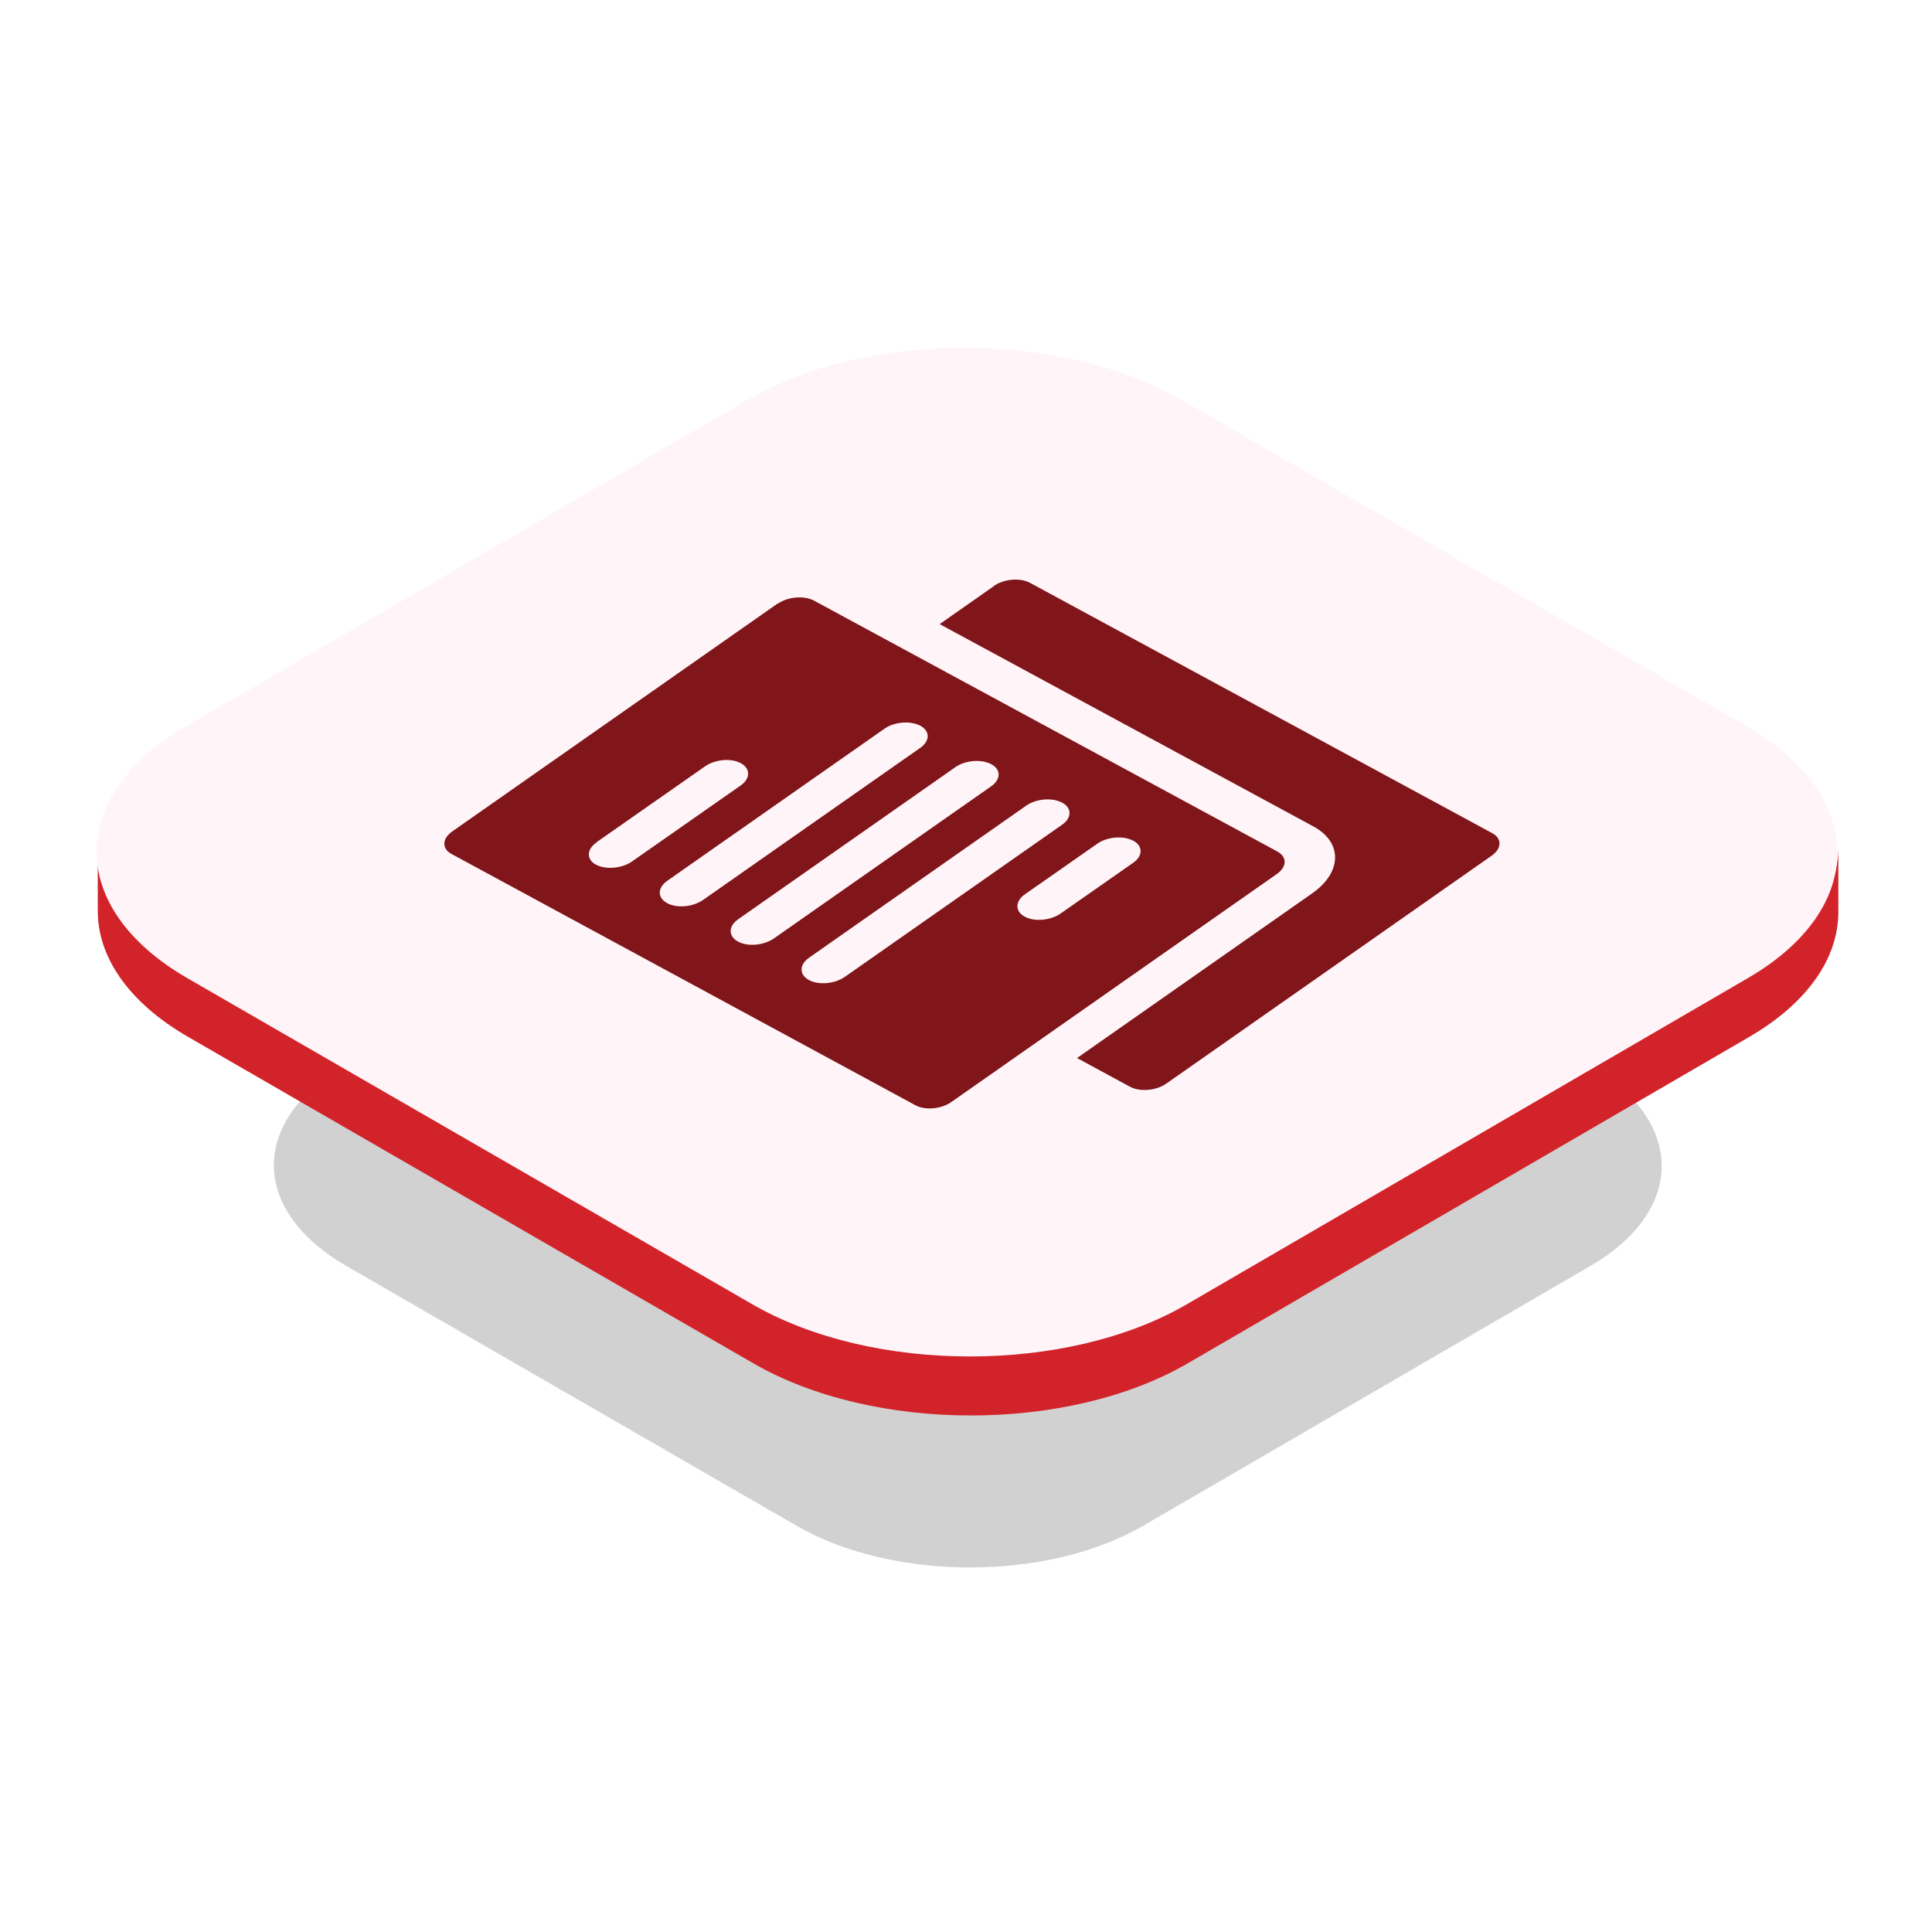 <svg width="100" height="100" viewBox="0 0 100 100" fill="none" xmlns="http://www.w3.org/2000/svg">
<g clip-path="url(#clip0_1556_203)">
<g filter="url(#filter0_f_1556_203)">
<path d="M82.264 55.138C87.234 58.009 87.259 62.651 82.323 65.522L59.163 78.978C54.227 81.849 46.201 81.849 41.24 78.978L17.92 65.522C12.95 62.651 12.925 58.009 17.861 55.138L41.022 41.673C45.958 38.802 53.983 38.802 58.944 41.673L82.256 55.129L82.264 55.138Z" fill="#646464" fill-opacity="0.3"/>
</g>
<path d="M90.543 50.307L61.489 67.198C55.303 70.799 45.229 70.799 39 67.198L9.753 50.316C6.622 48.503 5.052 46.127 5.061 43.76V47.118C5.044 49.493 6.614 51.869 9.745 53.674L38.992 70.564C45.221 74.165 55.286 74.165 61.481 70.564L90.535 53.674C93.607 51.886 95.152 49.552 95.152 47.21V43.852C95.152 46.194 93.616 48.536 90.543 50.316V50.307Z" fill="#D2232A"/>
<path d="M90.408 37.591C96.637 41.192 96.67 47.018 90.483 50.619L61.43 67.509C55.243 71.111 45.169 71.111 38.941 67.509L9.694 50.628C3.465 47.026 3.431 41.201 9.618 37.599L38.672 20.701C44.859 17.1 54.932 17.1 61.161 20.701L90.408 37.583V37.591Z" fill="#FFF5F9"/>
<path d="M51.447 30.324C51.967 29.964 52.797 29.894 53.307 30.164L77.237 43.124C77.747 43.394 77.737 43.914 77.217 44.284L60.357 56.094C59.837 56.454 59.007 56.524 58.497 56.254L55.747 54.764L67.927 46.234C69.477 45.144 69.497 43.594 67.977 42.774L48.637 32.304L51.447 30.334V30.324Z" fill="#80151A"/>
<path d="M40.266 31.244C40.786 30.884 41.616 30.814 42.126 31.084L66.116 44.074C66.626 44.354 66.616 44.864 66.096 45.234L49.236 57.044C48.716 57.404 47.886 57.484 47.376 57.204L23.376 44.204C22.866 43.934 22.876 43.414 23.396 43.044L40.256 31.234L40.266 31.244ZM54.966 42.694C55.486 42.334 55.486 41.814 54.976 41.544C54.466 41.274 53.646 41.334 53.126 41.694L41.886 49.564C41.366 49.924 41.356 50.444 41.866 50.724C42.376 51.004 43.206 50.924 43.726 50.564L54.966 42.694ZM51.296 40.704C51.816 40.344 51.816 39.824 51.306 39.554C50.796 39.284 49.976 39.344 49.456 39.704L38.216 47.574C37.696 47.934 37.686 48.454 38.196 48.734C38.706 49.014 39.536 48.934 40.056 48.574L51.296 40.704ZM47.626 38.714C48.146 38.354 48.146 37.834 47.636 37.564C47.126 37.294 46.306 37.354 45.786 37.714L34.546 45.584C34.026 45.944 34.016 46.464 34.526 46.744C35.036 47.024 35.866 46.944 36.386 46.584L47.626 38.714ZM30.876 43.604C30.356 43.964 30.346 44.484 30.846 44.754C31.346 45.024 32.186 44.954 32.706 44.594L38.326 40.664C38.846 40.304 38.856 39.784 38.346 39.504C37.836 39.224 37.016 39.304 36.496 39.664L30.876 43.594M58.646 44.664C59.166 44.304 59.166 43.784 58.656 43.514C58.146 43.244 57.326 43.304 56.806 43.664L53.056 46.284C52.536 46.644 52.526 47.164 53.036 47.444C53.546 47.724 54.376 47.644 54.896 47.284L58.646 44.664Z" fill="#80151A"/>
</g>
<defs>
<filter id="filter0_f_1556_203" x="-5.824" y="19.52" width="111.832" height="81.611" filterUnits="userSpaceOnUse" color-interpolation-filters="sRGB">
<feFlood flood-opacity="0" result="BackgroundImageFix"/>
<feBlend mode="normal" in="SourceGraphic" in2="BackgroundImageFix" result="shape"/>
<feGaussianBlur stdDeviation="10" result="effect1_foregroundBlur_1556_203"/>
</filter>
<clipPath id="clip0_1556_203">
<rect width="100" height="100" fill="white"/>
</clipPath>
</defs>
</svg>
